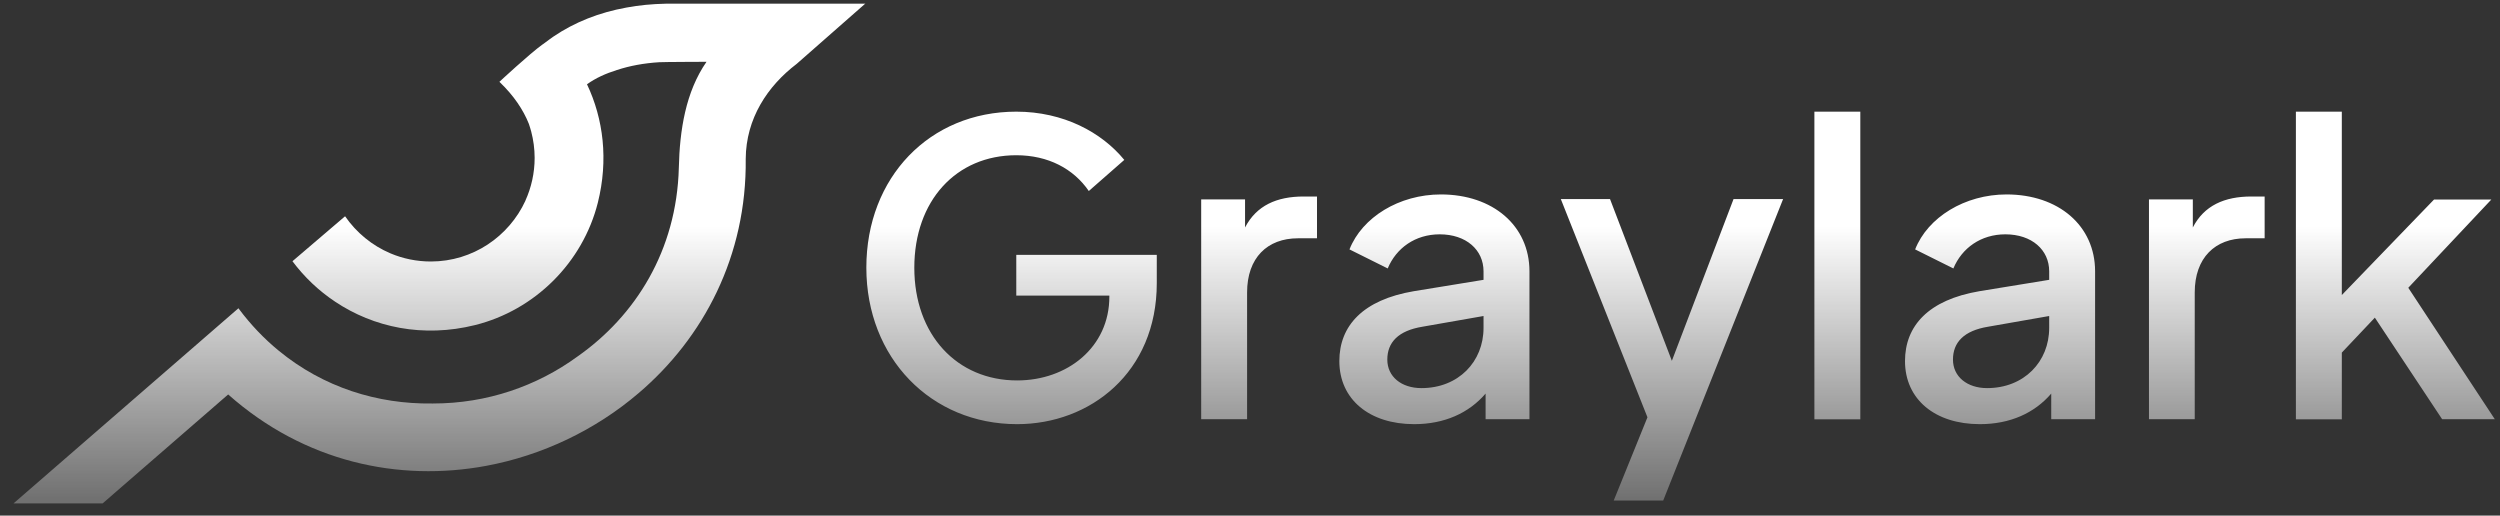 <svg width="160" height="33" viewBox="0 0 160 33" fill="none" xmlns="http://www.w3.org/2000/svg">
<rect x="0" y="0" width="160" height="33" fill="#333333" stroke="none"/>
<path d="M55.392 0.219C55.392 0.219 50.998 4.087 50.989 4.087C49.12 5.508 47.743 7.587 47.726 10.166C47.796 16.376 45.033 21.613 40.875 25.157C38.103 27.526 34.699 29.148 31.112 29.815C25.533 30.85 19.497 29.587 14.603 25.245L6.568 32.218H0.866L15.261 19.727C15.261 19.727 15.278 19.745 15.278 19.754C16.05 20.789 16.91 21.683 17.831 22.438C20.708 24.806 24.182 25.868 27.638 25.824C27.664 25.824 27.691 25.824 27.717 25.824C31.164 25.824 34.366 24.71 36.962 22.815C40.673 20.21 43.305 16.034 43.445 10.745C43.498 8.333 43.883 5.876 45.217 3.955C45.217 3.955 42.436 3.964 42.191 3.982C41.208 4.043 40.305 4.21 39.48 4.482C38.778 4.701 38.129 4.99 37.568 5.394C38.62 7.613 38.945 10.236 38.261 12.973C37.296 16.806 34.234 19.85 30.401 20.806C27.076 21.631 23.91 20.955 21.445 19.306C20.392 18.605 19.471 17.727 18.717 16.718L22.085 13.841C22.805 14.885 23.813 15.719 24.997 16.218C25.787 16.552 26.664 16.736 27.576 16.736C30.261 16.736 32.577 15.131 33.629 12.841C33.629 12.841 33.629 12.841 33.629 12.832C34.006 11.999 34.217 11.069 34.217 10.104C34.217 9.526 34.138 8.955 33.998 8.42C33.954 8.254 33.901 8.087 33.848 7.929C33.489 7.026 32.883 6.122 31.989 5.262C31.989 5.254 31.971 5.245 31.962 5.236C31.962 5.236 33.866 3.464 34.726 2.841C34.726 2.841 34.726 2.841 34.734 2.841C34.901 2.71 35.366 2.376 35.419 2.341C36.778 1.42 38.348 0.797 40.103 0.482C40.901 0.333 41.743 0.254 42.62 0.236H42.629C42.752 0.236 55.392 0.236 55.392 0.236V0.219Z" fill="url(#paint0_linear_8807_376)"/>
<path d="M159.683 26.83H156.297L151.99 20.33L149.876 22.567V26.839H146.937V7.146H149.876V18.883L155.779 12.769H159.446L154.13 18.418L159.674 26.839L159.683 26.83ZM144.937 12.576V15.251H143.718C141.77 15.251 140.463 16.497 140.463 18.716V26.83H137.534V12.76H140.341V14.558C141.06 13.155 142.367 12.576 144.086 12.576H144.937ZM134.086 17.365V26.83H131.279V25.19C130.209 26.435 128.648 27.146 126.709 27.146C123.841 27.146 121.92 25.558 121.92 23.111C121.92 20.848 123.428 19.19 126.683 18.637L131.148 17.909V17.365C131.148 15.988 130.034 14.997 128.341 14.997C126.779 14.997 125.56 15.874 125.016 17.181L122.569 15.962C123.376 13.909 125.744 12.444 128.42 12.444C131.744 12.444 134.086 14.444 134.086 17.365ZM131.148 20.225L127.244 20.909C125.683 21.163 124.99 21.918 124.99 23.014C124.99 24.111 125.902 24.839 127.174 24.839C129.542 24.839 131.148 23.146 131.148 20.988V20.225ZM119.06 7.146V26.839H116.121V7.146H119.06ZM114.121 12.734L106.446 32.032H103.279L105.437 26.707L99.893 12.742H103.042L106.999 23.093L110.946 12.742H114.121V12.734ZM97.885 17.365V26.83H95.078V25.19C94.007 26.435 92.446 27.146 90.507 27.146C87.639 27.146 85.718 25.558 85.718 23.111C85.718 20.848 87.227 19.19 90.481 18.637L94.946 17.909V17.365C94.946 15.988 93.832 14.997 92.139 14.997C90.578 14.997 89.358 15.874 88.814 17.181L86.367 15.962C87.174 13.909 89.542 12.444 92.218 12.444C95.542 12.444 97.885 14.444 97.885 17.365ZM94.946 20.225L91.042 20.909C89.481 21.163 88.788 21.918 88.788 23.014C88.788 24.111 89.692 24.839 90.972 24.839C93.341 24.839 94.946 23.146 94.946 20.988V20.225ZM84.288 12.576V15.251H83.069C81.112 15.251 79.814 16.497 79.814 18.716V26.83H76.876V12.76H79.683V14.558C80.411 13.155 81.709 12.576 83.428 12.576H84.288ZM74.034 16.295V18.12C74.034 23.839 69.77 27.146 65.095 27.146C59.586 27.146 55.446 22.909 55.446 17.128C55.446 11.348 59.498 7.146 65.042 7.146C68.069 7.146 70.507 8.471 71.955 10.234L69.683 12.225C68.709 10.804 67.086 9.935 65.042 9.935C61.191 9.935 58.516 12.848 58.516 17.137C58.516 21.427 61.244 24.348 65.095 24.348C68.323 24.348 70.999 22.216 70.999 18.988V18.918H65.042V16.313H74.034V16.295Z" fill="url(#paint1_linear_8807_376)"/>
<defs>
<linearGradient id="paint0_linear_8807_376" x1="107.564" y1="7.146" x2="107.564" y2="32.032" gradientUnits="userSpaceOnUse">
<stop offset="0.295" stop-color="white"/>
<stop offset="1" stop-color="white" stop-opacity="0.3"/>
</linearGradient>
<linearGradient id="paint1_linear_8807_376" x1="107.564" y1="7.146" x2="107.564" y2="32.032" gradientUnits="userSpaceOnUse">
<stop offset="0.295" stop-color="white"/>
<stop offset="1" stop-color="white" stop-opacity="0.3"/>
</linearGradient>
</defs>
</svg>
